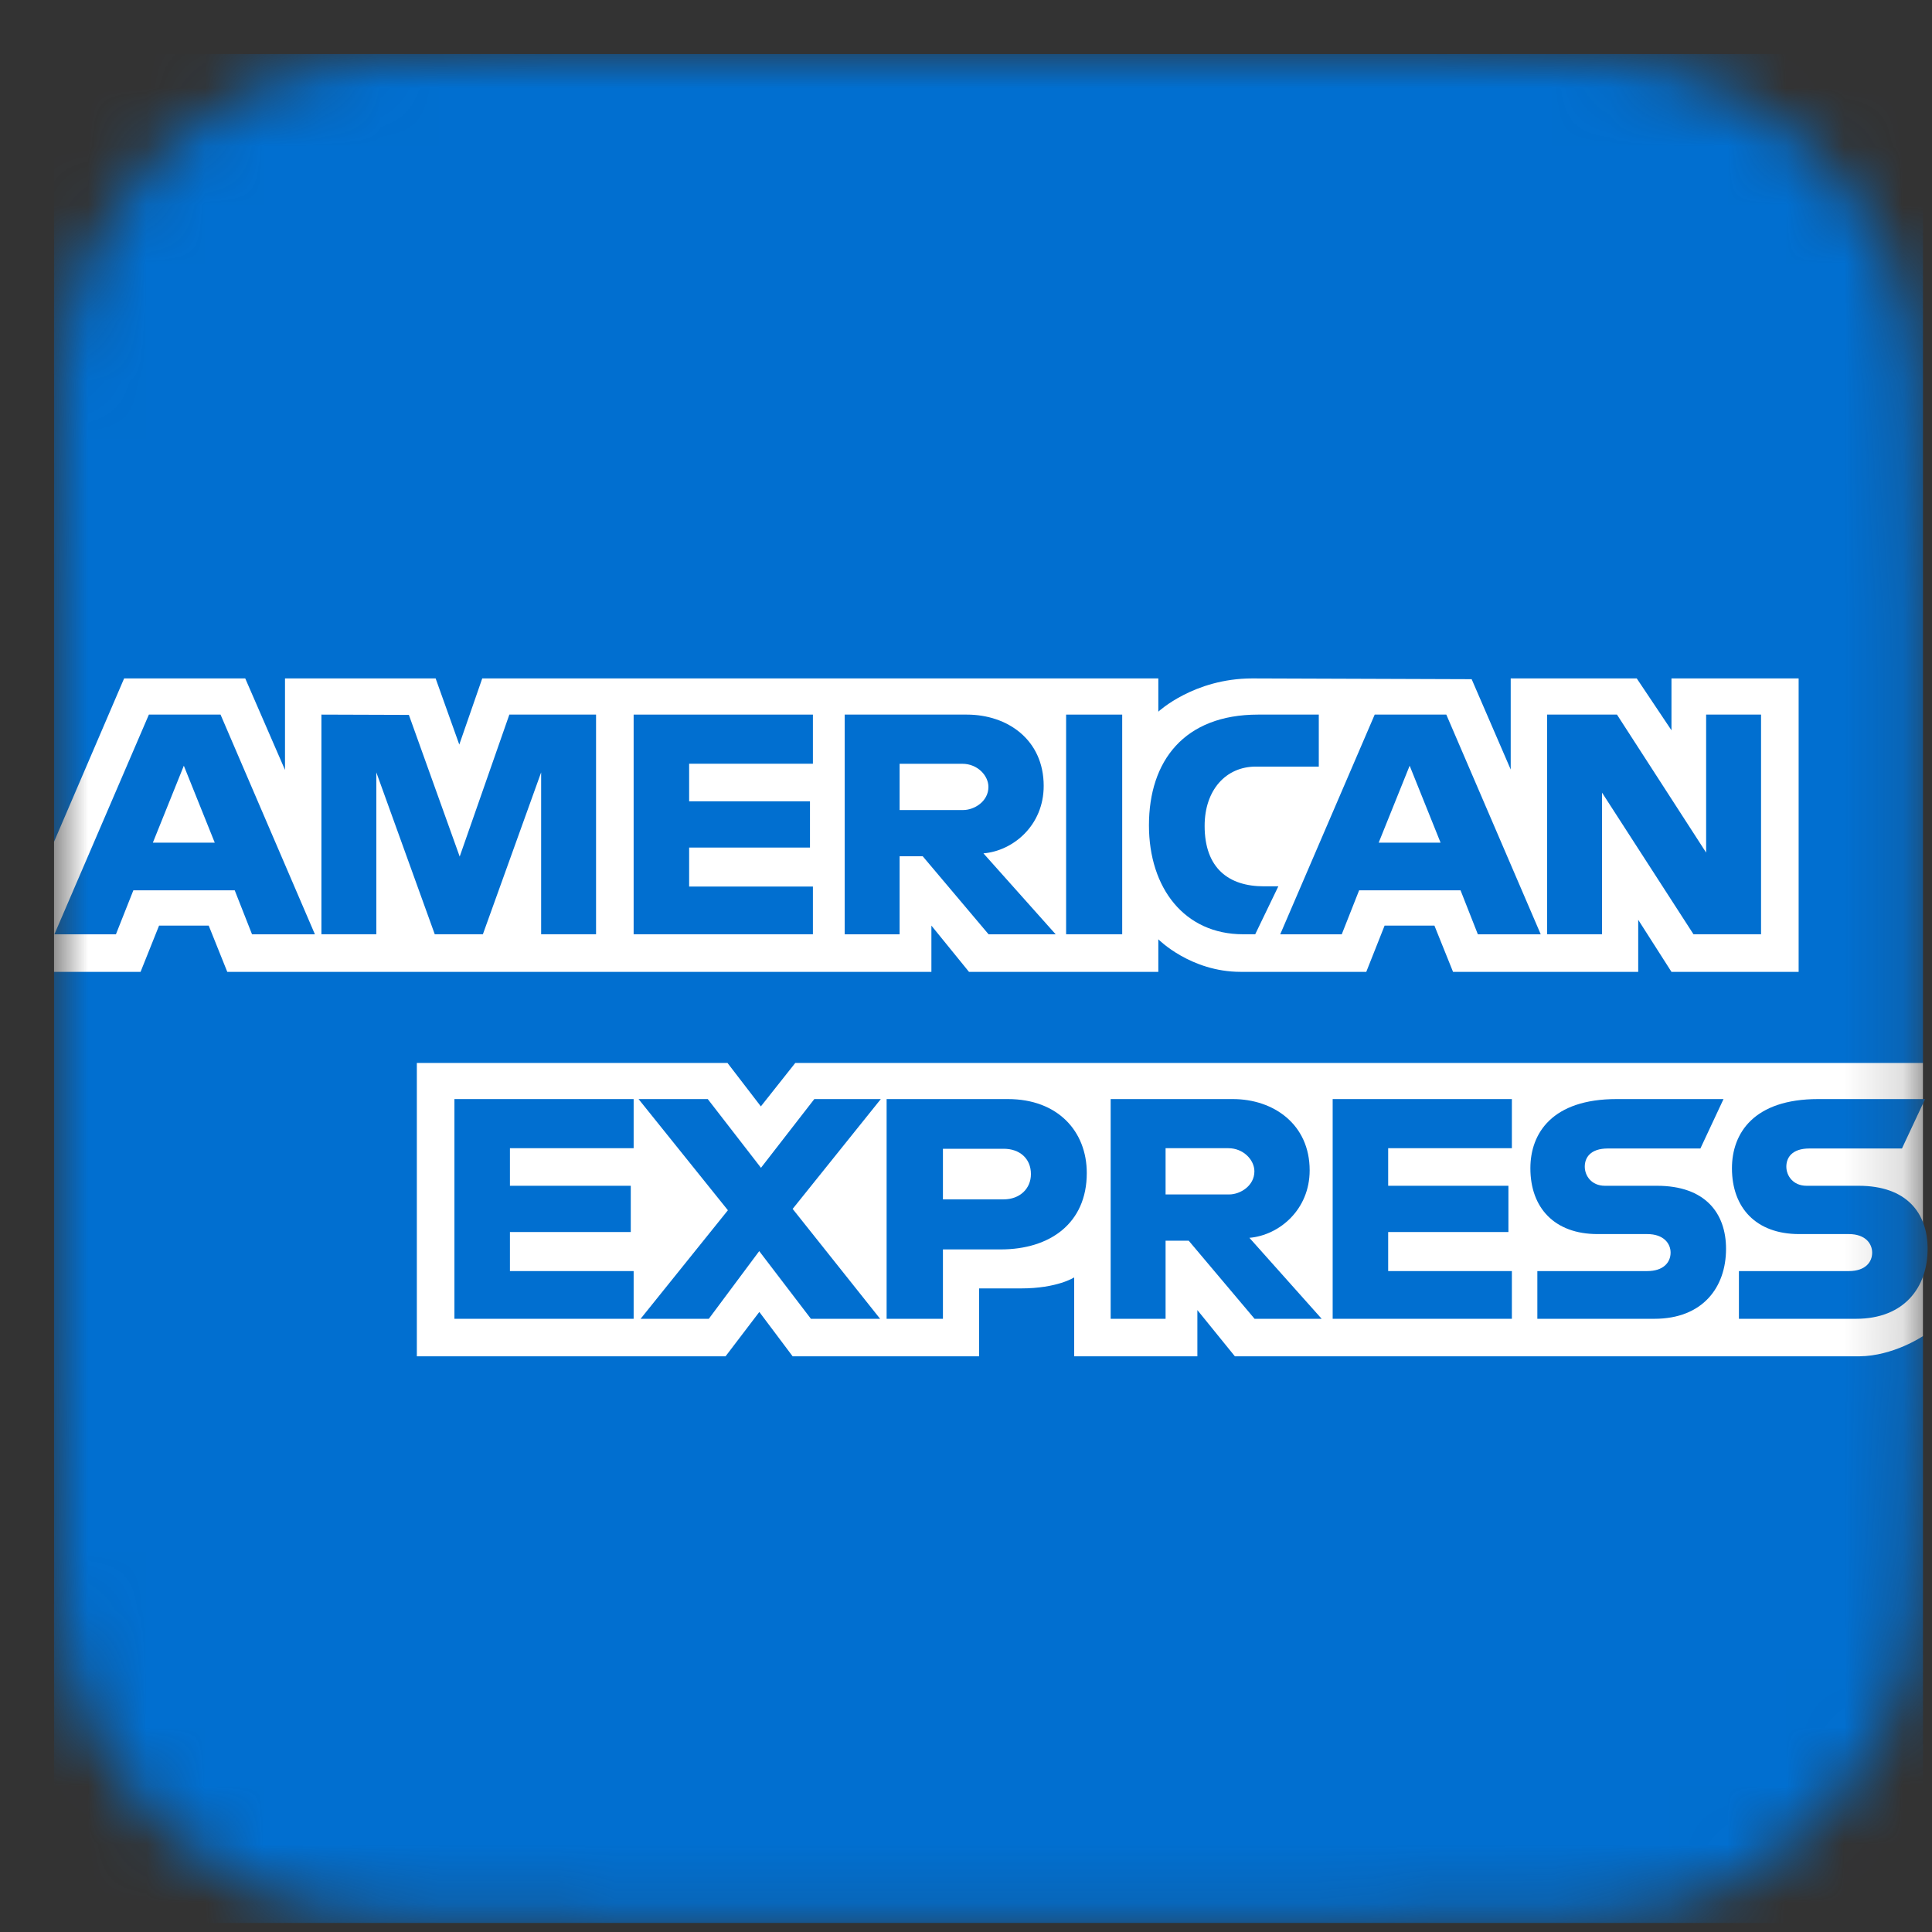 <svg width="33" height="33" viewBox="0 0 33 33" fill="none" xmlns="http://www.w3.org/2000/svg">
<rect x="0" y="0" width="33" height="33" fill="#333333" stroke="none"/>
<mask id="mask0" mask-type="alpha" maskUnits="userSpaceOnUse" x="0" y="0" width="33" height="33">
<path d="M0.923 10.523C0.923 7.162 0.923 5.482 1.577 4.199C2.152 3.07 3.07 2.152 4.199 1.577C5.482 0.923 7.163 0.923 10.523 0.923H23.246C26.606 0.923 28.286 0.923 29.57 1.577C30.698 2.152 31.616 3.07 32.192 4.199C32.846 5.482 32.846 7.162 32.846 10.523V23.245C32.846 26.606 32.846 28.286 32.192 29.569C31.616 30.698 30.698 31.616 29.57 32.191C28.286 32.845 26.606 32.845 23.246 32.845H10.523C7.163 32.845 5.482 32.845 4.199 32.191C3.07 31.616 2.152 30.698 1.577 29.569C0.923 28.286 0.923 26.606 0.923 23.245V10.523Z" fill="#016FD0"/>
</mask>
<g mask="url(#mask0)">
<path d="M0.923 0.923H32.846V18.156L31.265 20.624L32.846 22.822V32.845H0.923V16.6L1.91 15.464L0.923 14.378V0.923Z" fill="#016FD0"/>
<path d="M7.12 23.167V18.156H12.426L12.996 18.898L13.584 18.156H32.845V22.822C32.845 22.822 32.342 23.162 31.759 23.167H21.093L20.452 22.377V23.167H18.348V21.819C18.348 21.819 18.061 22.007 17.44 22.007H16.724V23.167H13.539L12.97 22.409L12.393 23.167H7.12Z" fill="white"/>
<path d="M0.923 14.378L2.12 11.588H4.189L4.868 13.151V11.588H7.441L7.845 12.718L8.237 11.588H19.785V12.156C19.785 12.156 20.392 11.588 21.39 11.588L25.137 11.601L25.804 13.144V11.588H27.957L28.55 12.474V11.588H30.722V16.6H28.55L27.982 15.711V16.6H24.819L24.501 15.81H23.65L23.337 16.6H21.192C20.334 16.6 19.785 16.044 19.785 16.044V16.6H16.551L15.909 15.81V16.6H3.882L3.565 15.81H2.717L2.401 16.6H0.923V14.378Z" fill="white"/>
<path d="M2.543 12.206L0.929 15.959H1.98L2.278 15.207H4.009L4.305 15.959H5.379L3.767 12.206H2.543ZM3.14 13.079L3.668 14.393H2.611L3.14 13.079Z" fill="#016FD0"/>
<path d="M5.49 15.958V12.206L6.984 12.211L7.852 14.631L8.7 12.206H10.181V15.958H9.243V13.193L8.248 15.958H7.426L6.428 13.193V15.958H5.49Z" fill="#016FD0"/>
<path d="M10.823 15.958V12.206H13.885V13.045H11.771V13.687H13.835V14.477H11.771V15.143H13.885V15.958H10.823Z" fill="#016FD0"/>
<path d="M14.428 12.206V15.959H15.366V14.626H15.761L16.886 15.959H18.032L16.798 14.576C17.305 14.534 17.827 14.099 17.827 13.424C17.827 12.634 17.207 12.206 16.515 12.206H14.428ZM15.366 13.046H16.438C16.696 13.046 16.883 13.247 16.883 13.441C16.883 13.69 16.64 13.836 16.452 13.836H15.366V13.046Z" fill="#016FD0"/>
<path d="M19.168 15.958H18.21V12.206H19.168V15.958Z" fill="#016FD0"/>
<path d="M21.44 15.958H21.233C20.232 15.958 19.625 15.17 19.625 14.097C19.625 12.998 20.226 12.206 21.489 12.206H22.526V13.094H21.451C20.938 13.094 20.576 13.495 20.576 14.107C20.576 14.833 20.99 15.139 21.588 15.139H21.835L21.44 15.958Z" fill="#016FD0"/>
<path d="M23.481 12.206L21.867 15.959H22.918L23.215 15.207H24.947L25.243 15.959H26.317L24.704 12.206H23.481ZM24.078 13.079L24.606 14.393H23.549L24.078 13.079Z" fill="#016FD0"/>
<path d="M26.426 15.958V12.206H27.619L29.142 14.563V12.206H30.08V15.958H28.926L27.364 13.539V15.958H26.426Z" fill="#016FD0"/>
<path d="M7.762 22.526V18.773H10.823V19.612H8.71V20.254H10.774V21.044H8.71V21.711H10.823V22.526H7.762Z" fill="#016FD0"/>
<path d="M22.763 22.526V18.773H25.824V19.612H23.711V20.254H25.765V21.044H23.711V21.711H25.824V22.526H22.763Z" fill="#016FD0"/>
<path d="M10.942 22.526L12.433 20.672L10.907 18.773H12.089L12.998 19.947L13.909 18.773H15.045L13.539 20.649L15.033 22.526H13.851L12.968 21.37L12.107 22.526H10.942Z" fill="#016FD0"/>
<path d="M15.144 18.773V22.526H16.106V21.341H17.094C17.93 21.341 18.563 20.898 18.563 20.036C18.563 19.322 18.066 18.773 17.216 18.773H15.144ZM16.106 19.622H17.146C17.416 19.622 17.609 19.788 17.609 20.054C17.609 20.305 17.417 20.486 17.143 20.486H16.106V19.622Z" fill="#016FD0"/>
<path d="M18.971 18.773V22.526H19.909V21.192H20.304L21.429 22.526H22.575L21.341 21.143C21.848 21.1 22.37 20.665 22.37 19.99C22.37 19.201 21.75 18.773 21.058 18.773H18.971ZM19.909 19.612H20.981C21.239 19.612 21.426 19.813 21.426 20.007C21.426 20.256 21.183 20.402 20.995 20.402H19.909V19.612Z" fill="#016FD0"/>
<path d="M26.259 22.526V21.711H28.136C28.414 21.711 28.535 21.561 28.535 21.396C28.535 21.238 28.415 21.079 28.136 21.079H27.288C26.55 21.079 26.14 20.629 26.14 19.955C26.14 19.353 26.516 18.773 27.612 18.773H29.439L29.044 19.617H27.464C27.162 19.617 27.069 19.776 27.069 19.927C27.069 20.082 27.183 20.254 27.414 20.254H28.303C29.125 20.254 29.482 20.72 29.482 21.331C29.482 21.988 29.084 22.526 28.258 22.526H26.259Z" fill="#016FD0"/>
<path d="M29.702 22.526V21.711H31.58C31.858 21.711 31.978 21.561 31.978 21.396C31.978 21.238 31.858 21.079 31.58 21.079H30.731C29.994 21.079 29.583 20.629 29.583 19.955C29.583 19.353 29.959 18.773 31.055 18.773H32.882L32.487 19.617H30.907C30.605 19.617 30.512 19.776 30.512 19.927C30.512 20.082 30.627 20.254 30.858 20.254H31.746C32.569 20.254 32.925 20.72 32.925 21.331C32.925 21.988 32.528 22.526 31.702 22.526H29.702Z" fill="#016FD0"/>
</g>
</svg>
